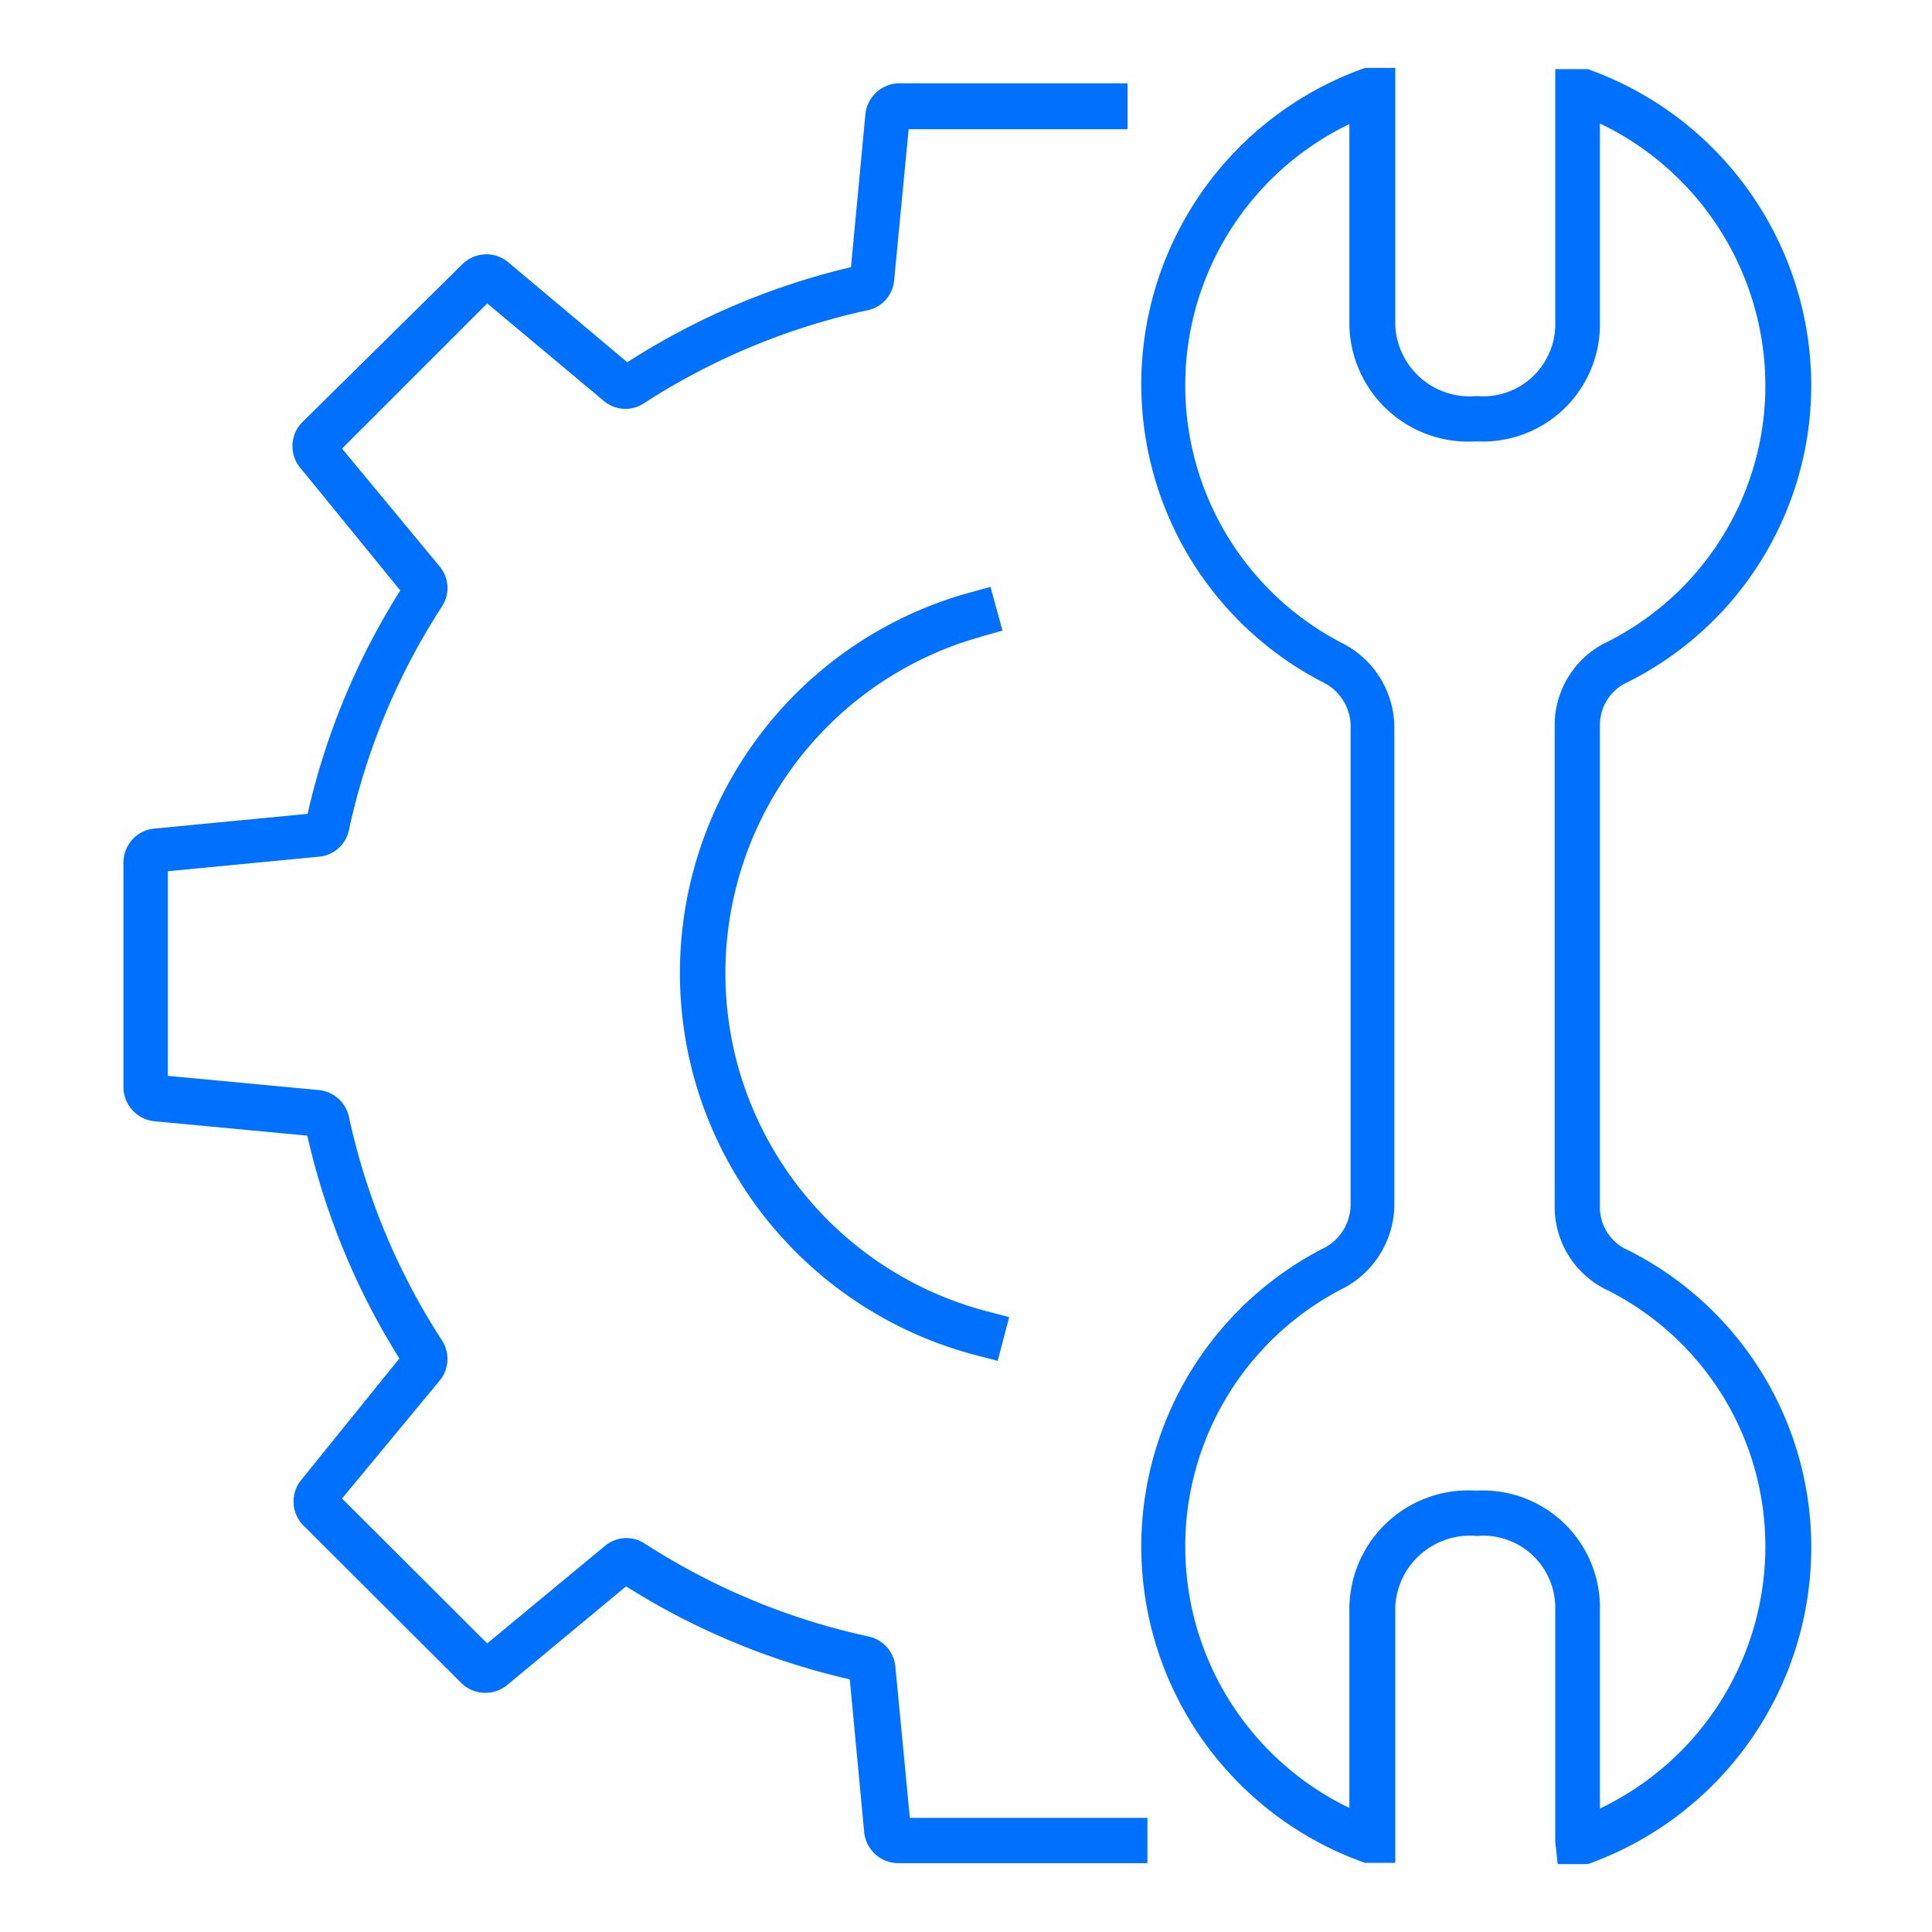 <?xml version="1.0" encoding="UTF-8"?>
<svg xmlns="http://www.w3.org/2000/svg" id="Outlines" width="64" height="64" viewBox="0 0 64 64">
  <defs>
    <style>.cls-1{fill:#0070ff;}</style>
  </defs>
  <path class="cls-1" d="M29.66,55.21a1.13,1.13,0,0,0-.89-1,22.34,22.34,0,0,1-7.4-3.07,1.11,1.11,0,0,0-1.33.07l-3.9,3.23-4.81-4.8,3.23-3.9a1.13,1.13,0,0,0,.08-1.34A22.16,22.16,0,0,1,11.56,37a1.13,1.13,0,0,0-1-.89l-5-.47V28.86l5-.48a1.11,1.11,0,0,0,1-.89,22.24,22.24,0,0,1,3.08-7.4,1.11,1.11,0,0,0-.08-1.33l-3.23-3.9,4.81-4.81L20,13.28a1.11,1.11,0,0,0,1.33.08,22.36,22.36,0,0,1,7.4-3.08,1.11,1.11,0,0,0,.89-1l.48-5h7.25V2.76H29.81a1.14,1.14,0,0,0-1.14,1l-.48,5.09A23.79,23.79,0,0,0,20.78,12L16.84,8.69a1.13,1.13,0,0,0-1.53.07L10,14A1.13,1.13,0,0,0,10,15.56l3.26,4a23.64,23.64,0,0,0-3.07,7.4l-5.1.49a1.13,1.13,0,0,0-1,1.13V36a1.14,1.14,0,0,0,1,1.14l5.09.48A23.79,23.79,0,0,0,13.23,45L10,49A1.13,1.13,0,0,0,10,50.48l5.27,5.26a1.14,1.14,0,0,0,1.53.08l3.94-3.27a23.82,23.82,0,0,0,7.41,3.08l.48,5.09a1.14,1.14,0,0,0,1.14,1h8.24v-1.5H30.14Z"></path>
  <path class="cls-1" d="M32.49,21.09l.72-.2-.4-1.45-.72.2A13.07,13.07,0,0,0,23,35.73a13.14,13.14,0,0,0,9.32,9.16l.73.19.38-1.45-.73-.19a11.61,11.61,0,0,1-8.25-8.11,11.57,11.57,0,0,1,8.06-14.24Z"></path>
  <path class="cls-1" d="M53.78,41.34A1.56,1.56,0,0,1,53,39.93V24.07a1.56,1.56,0,0,1,.79-1.41A11,11,0,0,0,60,12.76a11.14,11.14,0,0,0-7.4-10.47l-1.08,0V10.8a2.39,2.39,0,0,1-2.6,2.32,2.47,2.47,0,0,1-2.7-2.34V3l0-.75h-.75l-.25,0a11.11,11.11,0,0,0-1.3,20.4,1.63,1.63,0,0,1,.82,1.48V39.83a1.63,1.63,0,0,1-.82,1.48,11.11,11.11,0,0,0,1.3,20.4l1,0V53.22a2.48,2.48,0,0,1,2.7-2.34,2.39,2.39,0,0,1,2.6,2.32V61l.08.75h.88l.12,0A11.14,11.14,0,0,0,60,51.24,11,11,0,0,0,53.78,41.34ZM53,59.91V53.2a3.88,3.88,0,0,0-4.1-3.82,3.94,3.94,0,0,0-4.2,3.84v6.67a9.61,9.61,0,0,1-.15-17.24,3.16,3.16,0,0,0,1.64-2.82V24.17a3.15,3.15,0,0,0-1.64-2.82,9.61,9.61,0,0,1,.15-17.24v6.67a3.94,3.94,0,0,0,4.2,3.84A3.88,3.88,0,0,0,53,10.8V4.09a9.64,9.64,0,0,1,5.48,8.67,9.5,9.5,0,0,1-5.35,8.56,3.06,3.06,0,0,0-1.63,2.75V39.93a3.06,3.06,0,0,0,1.63,2.75,9.5,9.5,0,0,1,5.35,8.56A9.62,9.62,0,0,1,53,59.91Z"></path>
</svg>
